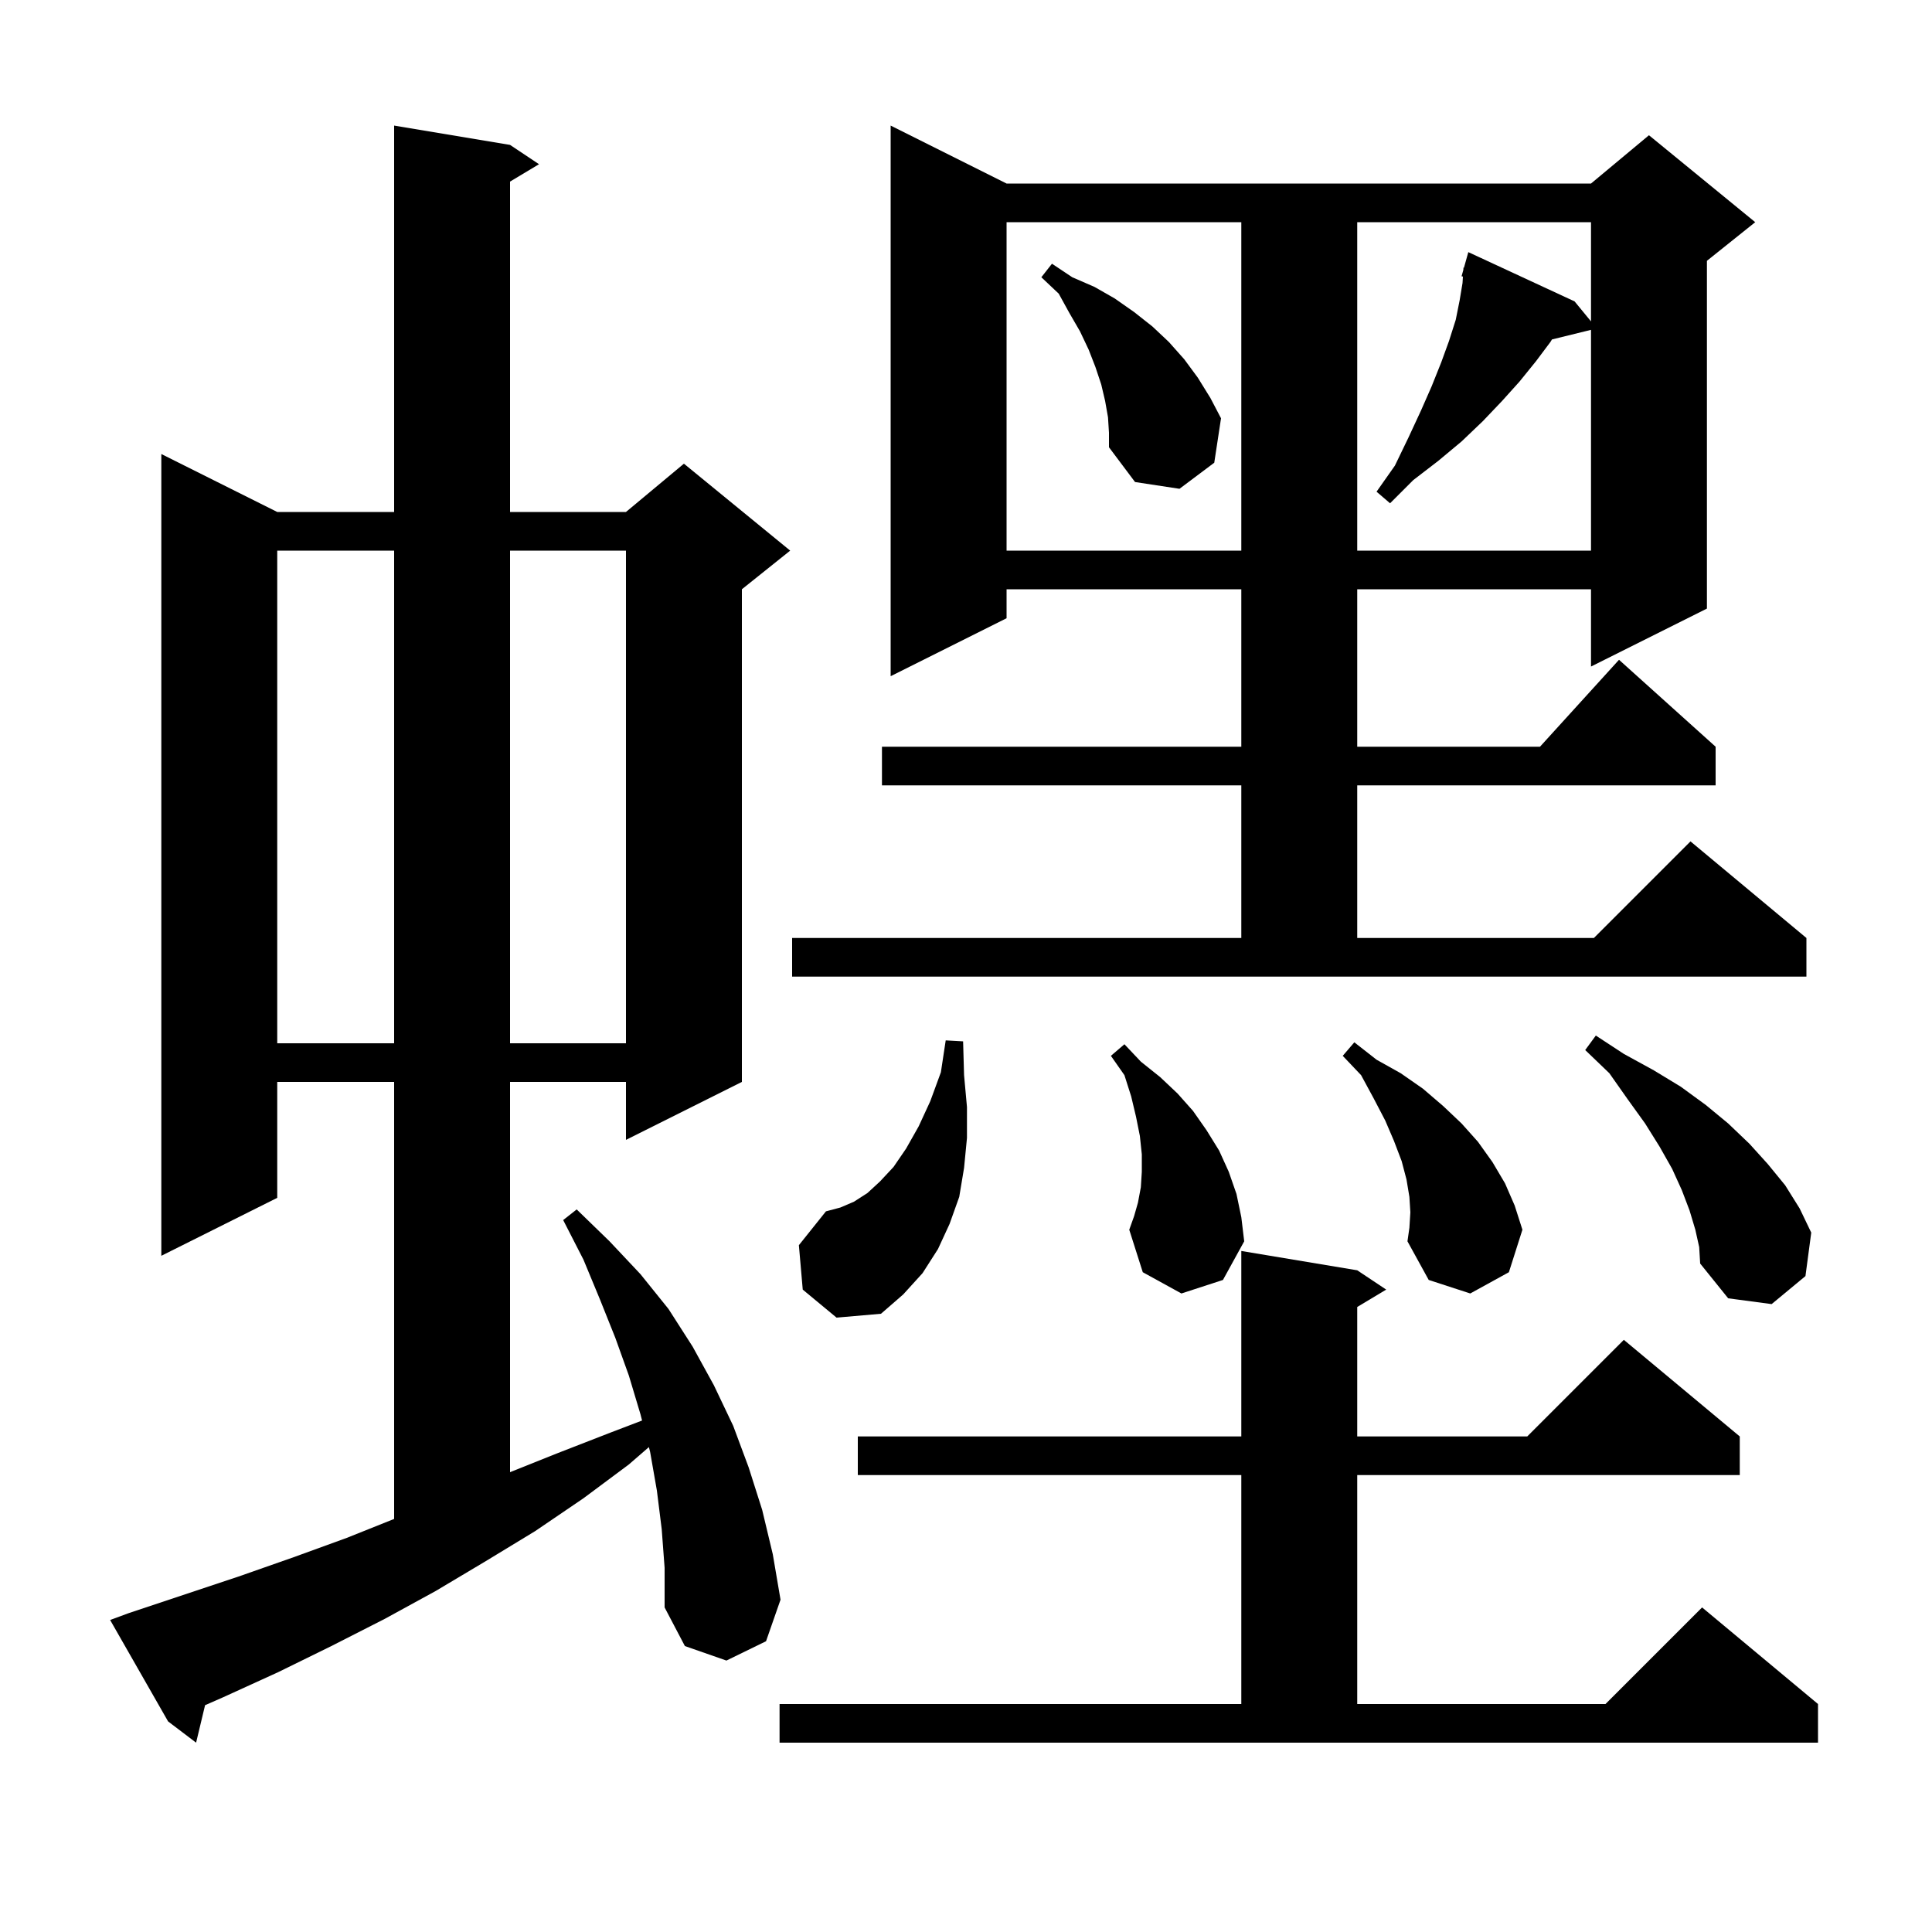 <svg xmlns="http://www.w3.org/2000/svg" xmlns:xlink="http://www.w3.org/1999/xlink" version="1.1" baseProfile="full" viewBox="0 0 200 200" width="200" height="200">
<g fill="black">
<path d="M 80.7 176.4 L 128.5 176.4 L 128.5 152.7 L 88.8 152.7 L 88.8 148.7 L 128.5 148.7 L 128.5 129.5 L 140.5 131.5 L 143.5 133.5 L 140.5 135.3 L 140.5 148.7 L 158.1 148.7 L 168.1 138.7 L 180.1 148.7 L 180.1 152.7 L 140.5 152.7 L 140.5 176.4 L 166.2 176.4 L 176.2 166.4 L 188.2 176.4 L 188.2 180.4 L 80.7 180.4 Z M 68.5 158.3 L 68.0 154.3 L 67.3 150.3 L 67.173 149.804 L 65.1 151.6 L 60.4 155.1 L 55.4 158.5 L 50.3 161.6 L 45.1 164.7 L 39.8 167.6 L 34.3 170.4 L 28.8 173.1 L 23.1 175.7 L 21.229 176.521 L 20.3 180.4 L 17.4 178.2 L 11.4 167.7 L 13.3 167.0 L 24.7 163.2 L 30.4 161.2 L 35.9 159.2 L 40.8 157.24 L 40.8 112.0 L 28.7 112.0 L 28.7 124.0 L 16.7 130.0 L 16.7 47.0 L 28.7 53.0 L 40.8 53.0 L 40.8 13.0 L 52.8 15.0 L 55.8 17.0 L 52.8 18.8 L 52.8 53.0 L 64.8 53.0 L 70.8 48.0 L 81.8 57.0 L 76.8 61.0 L 76.8 112.0 L 64.8 118.0 L 64.8 112.0 L 52.8 112.0 L 52.8 152.4 L 57.8 150.4 L 63.2 148.3 L 66.467 147.052 L 66.3 146.4 L 65.1 142.4 L 63.7 138.5 L 62.1 134.5 L 60.4 130.4 L 58.3 126.3 L 59.7 125.2 L 63.1 128.5 L 66.3 131.9 L 69.2 135.5 L 71.7 139.4 L 73.9 143.4 L 75.9 147.6 L 77.5 151.9 L 78.9 156.3 L 80.0 160.9 L 80.8 165.6 L 79.3 169.9 L 75.2 171.9 L 70.9 170.4 L 68.8 166.4 L 68.8 162.3 Z M 83.1 133.5 L 82.7 128.9 L 85.5 125.4 L 87.0 125.0 L 88.4 124.4 L 89.8 123.5 L 91.1 122.3 L 92.5 120.8 L 93.8 118.9 L 95.1 116.6 L 96.3 114.0 L 97.4 111.0 L 97.9 107.7 L 99.7 107.8 L 99.8 111.3 L 100.1 114.6 L 100.1 117.8 L 99.8 120.9 L 99.3 123.9 L 98.3 126.7 L 97.1 129.3 L 95.5 131.8 L 93.5 134.0 L 91.2 136.0 L 86.6 136.4 Z M 175.5 127.3 L 174.9 125.3 L 174.1 123.2 L 173.1 121.0 L 171.8 118.7 L 170.3 116.3 L 168.5 113.8 L 166.6 111.1 L 164.1 108.7 L 165.2 107.2 L 168.1 109.1 L 171.2 110.8 L 174.0 112.5 L 176.6 114.4 L 178.9 116.3 L 181.1 118.4 L 183.0 120.5 L 184.8 122.7 L 186.3 125.1 L 187.5 127.6 L 186.9 132.1 L 183.4 135.0 L 178.9 134.4 L 176.0 130.8 L 175.9 129.1 Z M 146.0 125.5 L 145.9 123.9 L 145.6 122.1 L 145.1 120.2 L 144.3 118.1 L 143.4 116.0 L 142.2 113.7 L 140.9 111.3 L 139.0 109.3 L 140.2 107.9 L 142.5 109.7 L 145.0 111.1 L 147.3 112.7 L 149.4 114.5 L 151.3 116.3 L 153.0 118.2 L 154.5 120.3 L 155.8 122.5 L 156.8 124.8 L 157.6 127.3 L 156.2 131.7 L 152.2 133.9 L 147.9 132.5 L 145.7 128.5 L 145.9 127.1 Z M 122.3 133.9 L 118.3 131.7 L 116.9 127.3 L 117.4 125.9 L 117.8 124.5 L 118.1 122.9 L 118.2 121.3 L 118.2 119.5 L 118.0 117.6 L 117.6 115.6 L 117.1 113.5 L 116.4 111.3 L 115.0 109.3 L 116.4 108.1 L 118.1 109.9 L 120.1 111.5 L 121.9 113.2 L 123.5 115.0 L 124.9 117.0 L 126.2 119.1 L 127.2 121.3 L 128.0 123.6 L 128.5 126.0 L 128.8 128.5 L 126.6 132.5 Z M 28.7 57.0 L 28.7 108.0 L 40.8 108.0 L 40.8 57.0 Z M 52.8 57.0 L 52.8 108.0 L 64.8 108.0 L 64.8 57.0 Z M 82.0 97.1 L 128.5 97.1 L 128.5 81.3 L 91.3 81.3 L 91.3 77.3 L 128.5 77.3 L 128.5 61.0 L 104.2 61.0 L 104.2 64.0 L 92.2 70.0 L 92.2 13.0 L 104.2 19.0 L 164.7 19.0 L 170.7 14.0 L 181.7 23.0 L 176.7 27.0 L 176.7 63.0 L 164.7 69.0 L 164.7 61.0 L 140.5 61.0 L 140.5 77.3 L 159.418 77.3 L 167.6 68.3 L 177.6 77.3 L 177.6 81.3 L 140.5 81.3 L 140.5 97.1 L 165.0 97.1 L 175.0 87.1 L 187.0 97.1 L 187.0 101.1 L 82.0 101.1 Z M 104.2 23.0 L 104.2 57.0 L 128.5 57.0 L 128.5 23.0 Z M 140.5 23.0 L 140.5 57.0 L 164.7 57.0 L 164.7 34.147 L 160.661 35.139 L 160.5 35.4 L 159.0 37.4 L 157.3 39.5 L 155.5 41.5 L 153.5 43.6 L 151.3 45.7 L 148.9 47.7 L 146.3 49.7 L 143.9 52.1 L 142.5 50.9 L 144.4 48.2 L 145.8 45.3 L 147.1 42.5 L 148.2 40.0 L 149.2 37.5 L 150.0 35.3 L 150.7 33.1 L 151.1 31.1 L 151.4 29.3 L 151.442 28.632 L 151.3 28.6 L 151.485 27.939 L 151.5 27.7 L 151.548 27.715 L 152.0 26.1 L 163.0 31.2 L 164.7 33.27 L 164.7 23.0 Z M 114.7 43.2 L 114.4 41.5 L 114.0 39.8 L 113.4 38.0 L 112.7 36.2 L 111.8 34.3 L 110.7 32.4 L 109.6 30.4 L 107.8 28.7 L 108.9 27.3 L 111.0 28.7 L 113.3 29.7 L 115.4 30.9 L 117.4 32.3 L 119.3 33.8 L 121.0 35.4 L 122.6 37.2 L 124.0 39.1 L 125.3 41.2 L 126.4 43.3 L 125.7 47.9 L 122.1 50.6 L 117.5 49.9 L 114.8 46.3 L 114.8 44.8 Z " />
</g>
</svg>
